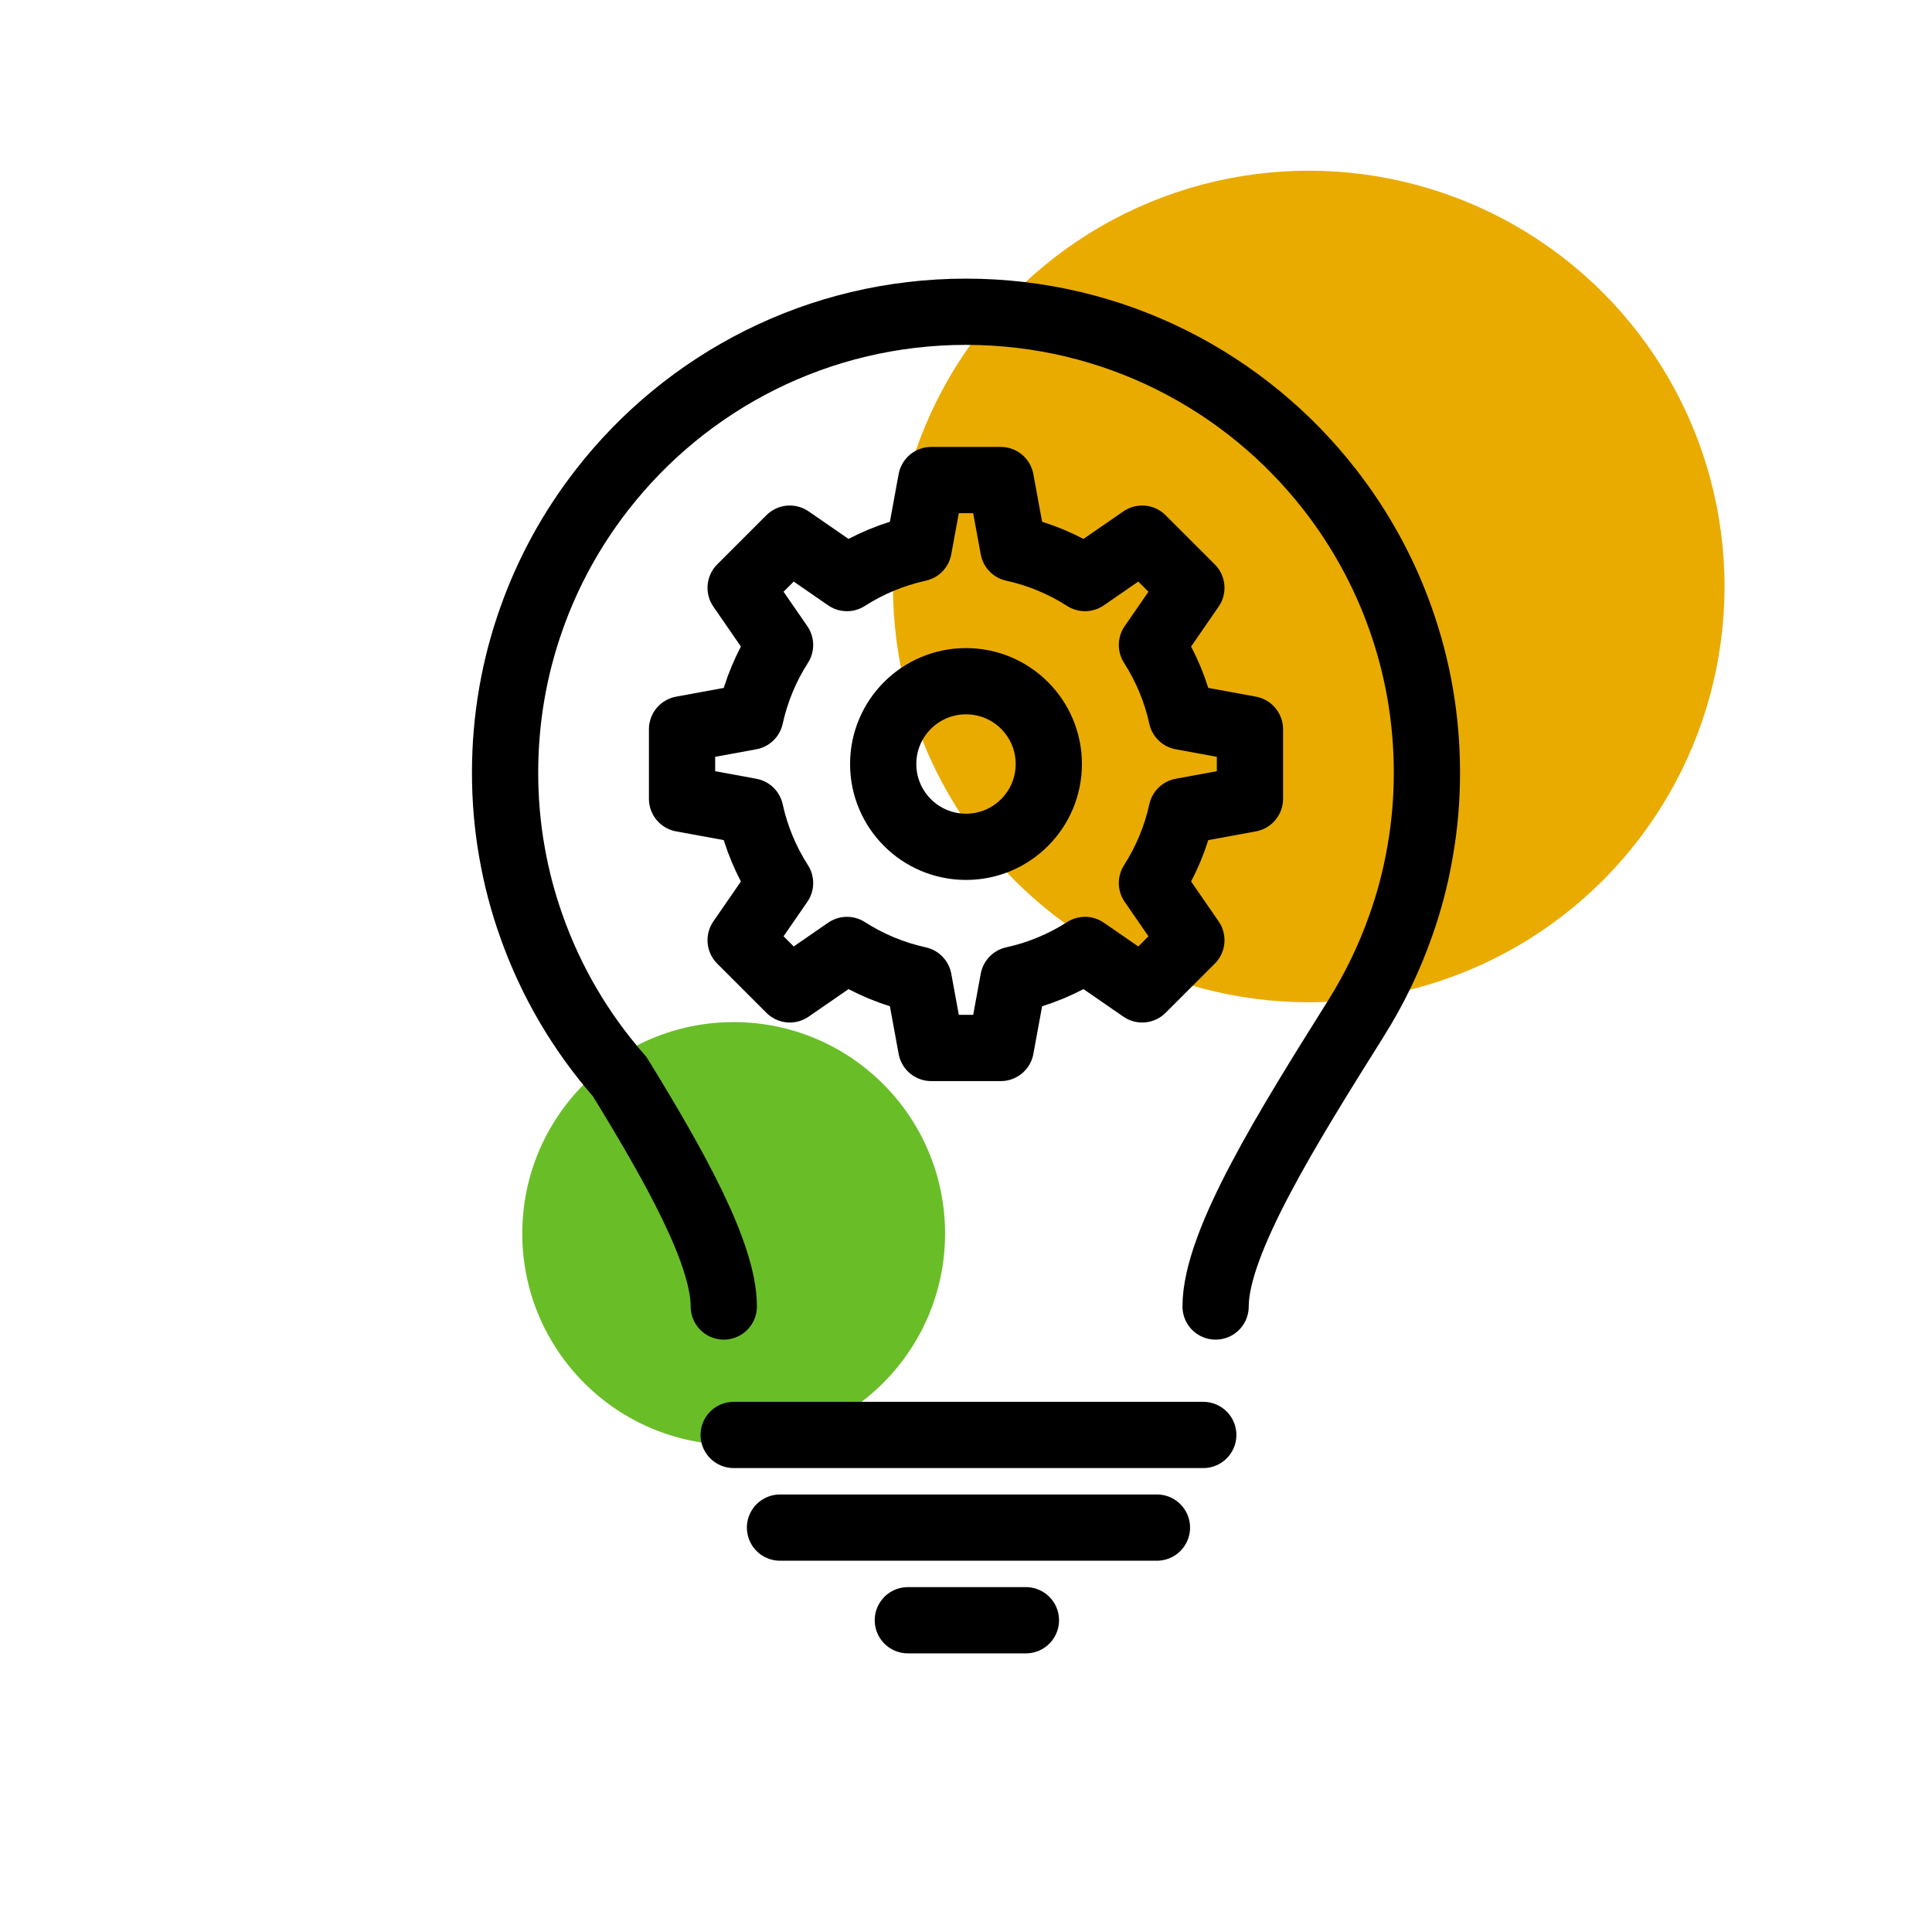 <svg xmlns="http://www.w3.org/2000/svg" xmlns:xlink="http://www.w3.org/1999/xlink" id="Layer_1" x="0px" y="0px" width="350px" height="350px" viewBox="0 0 350 350" xml:space="preserve"><circle fill="#EAAB00" cx="237.093" cy="106.248" r="75.323"></circle><circle fill="#69BE28" cx="132.912" cy="223.461" r="38.297"></circle><g>	<path fill="none" stroke="#000000" stroke-width="12" stroke-linecap="round" stroke-linejoin="round" stroke-miterlimit="10" d="  M220.217,236.686c0-11.655,13.211-32.698,25.441-52.218c3.279-5.235,6.023-10.854,8.094-16.769  c1.531-4.288,2.699-8.724,3.488-13.303c0.838-4.686,1.26-9.486,1.26-14.42c0-9.799-1.682-19.21-4.801-27.953  c-3-8.49-7.355-16.341-12.783-23.313c-15.275-19.628-39.127-32.234-65.918-32.234s-50.643,12.606-65.914,32.234  c-5.43,6.972-9.787,14.822-12.785,23.313c-3.121,8.743-4.799,18.154-4.799,27.953c0,4.934,0.418,9.734,1.25,14.42  c0.799,4.579,1.969,9.031,3.494,13.316c3.564,10.149,9.053,19.412,16.025,27.336c9.951,16.189,18.852,32.066,18.852,41.637"></path>			<line fill="none" stroke="#000000" stroke-width="12" stroke-linecap="round" stroke-linejoin="round" stroke-miterlimit="10" x1="132.912" y1="259.955" x2="217.982" y2="259.955"></line>			<line fill="none" stroke="#000000" stroke-width="12" stroke-linecap="round" stroke-linejoin="round" stroke-miterlimit="10" x1="141.305" y1="276.738" x2="209.59" y2="276.738"></line>			<line fill="none" stroke="#000000" stroke-width="12" stroke-linecap="round" stroke-linejoin="round" stroke-miterlimit="10" x1="164.465" y1="293.523" x2="185.854" y2="293.523"></line></g><circle fill="none" stroke="#000000" stroke-width="12" stroke-linecap="round" stroke-linejoin="round" stroke-miterlimit="10" cx="175" cy="138.408" r="15"></circle><path fill="none" stroke="#000000" stroke-width="12" stroke-linecap="round" stroke-linejoin="round" stroke-miterlimit="10" d=" M226.439,144.709v-12.602l-12.369-2.271c-1.025-4.691-2.875-9.072-5.387-12.989l7.145-10.357l-8.91-8.91l-10.357,7.145 c-3.918-2.513-8.299-4.361-12.99-5.387l-2.271-12.37h-12.6l-2.27,12.37c-4.693,1.025-9.074,2.874-12.992,5.387L143.08,97.58 l-8.908,8.909l7.145,10.357c-2.514,3.918-4.361,8.299-5.387,12.991l-12.369,2.271v12.6l12.369,2.271 c1.025,4.692,2.873,9.073,5.387,12.99l-7.145,10.357l8.91,8.91l10.357-7.145c3.916,2.513,8.297,4.361,12.99,5.387l2.27,12.369 h12.602l2.27-12.369c4.691-1.025,9.074-2.874,12.99-5.387l10.357,7.145l8.91-8.91l-7.145-10.357 c2.512-3.917,4.361-8.298,5.387-12.989L226.439,144.709z"></path></svg>